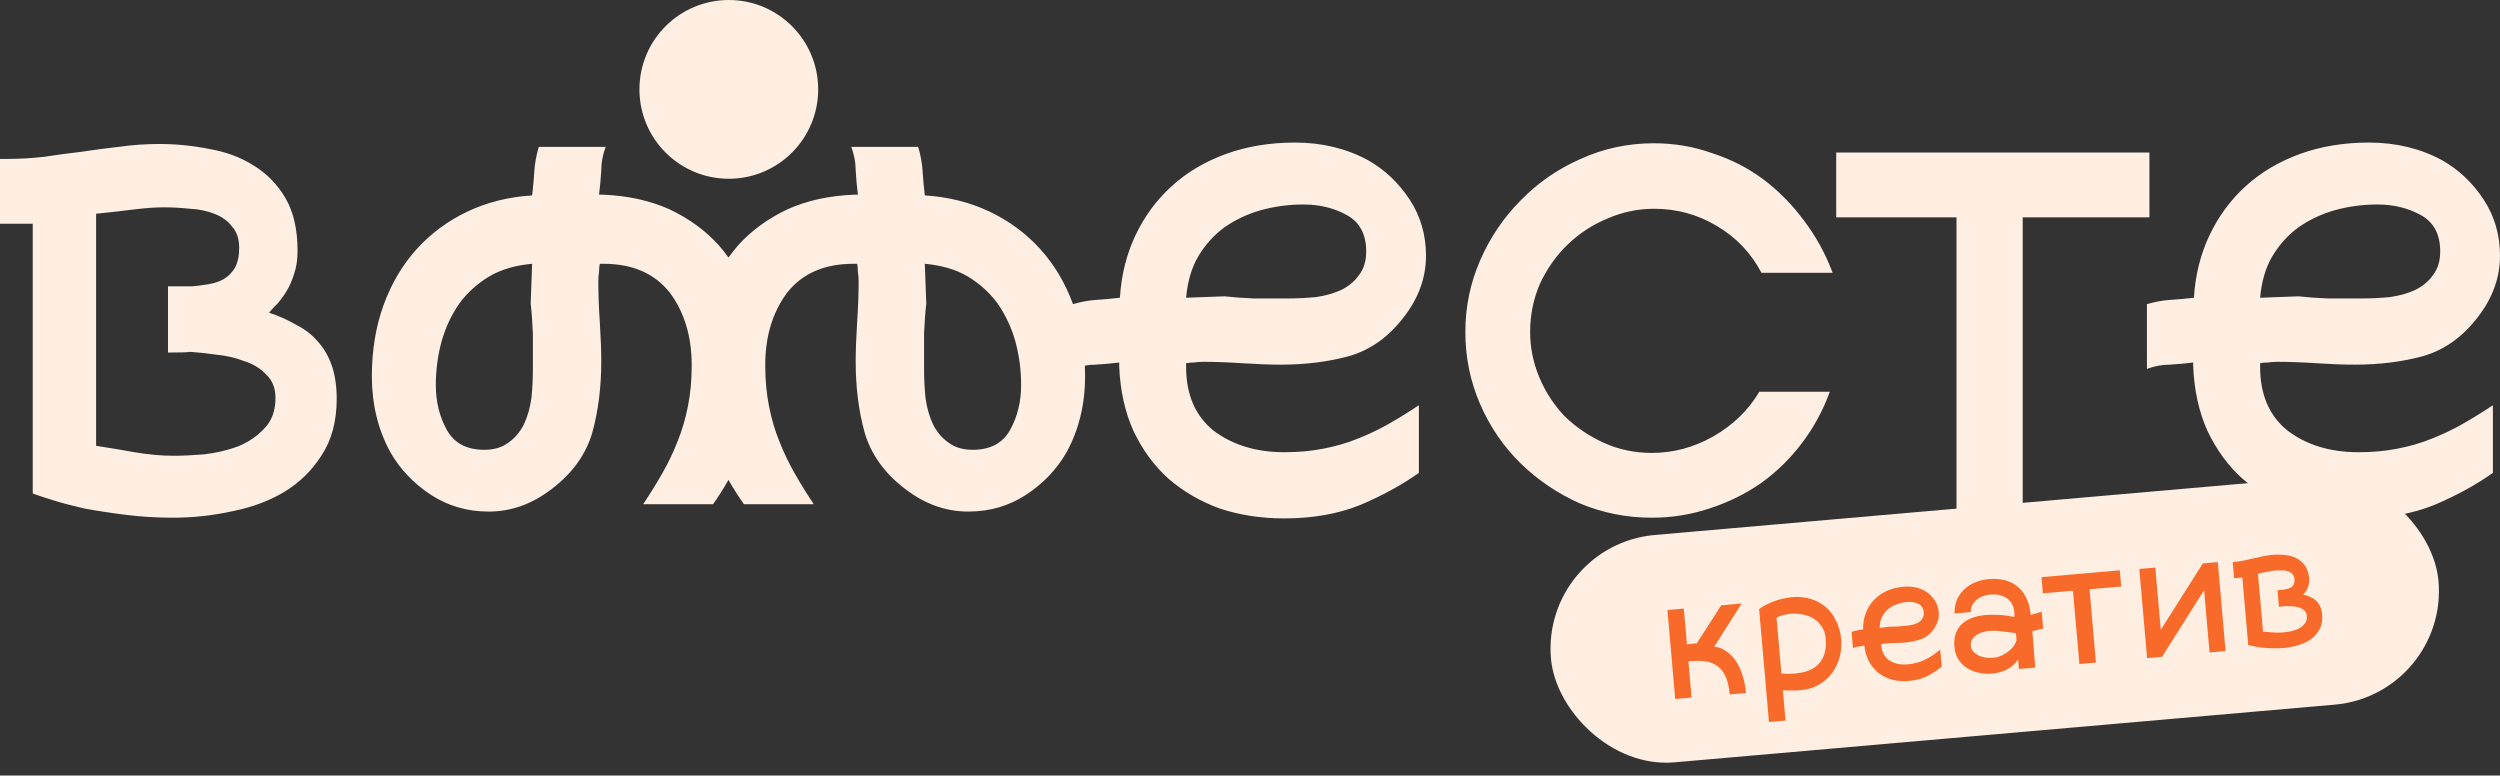 <?xml version="1.0" encoding="UTF-8"?> <svg xmlns="http://www.w3.org/2000/svg" width="577" height="179" viewBox="0 0 577 179" fill="none"><rect x="0" y="0" width="577" height="179" fill="#333333" stroke="none"/><path d="M298.89 32.903C305.133 32.903 310.773 34.273 315.812 37.011C319.645 39.201 322.822 42.213 325.341 46.047C327.86 49.88 329.119 54.206 329.119 59.025C329.119 64.064 327.422 68.773 324.026 73.154C320.522 77.754 316.305 80.766 311.376 82.19C306.557 83.505 301.299 84.162 295.604 84.162C293.085 84.162 290.128 84.053 286.732 83.834C283.447 83.615 280.434 83.505 277.696 83.505C276.93 83.505 276.218 83.559 275.561 83.669C274.903 83.669 274.301 83.725 273.753 83.834V84.655C273.753 91.117 275.889 96.046 280.16 99.441C284.541 102.727 289.963 104.37 296.425 104.37C299.711 104.37 302.723 104.096 305.461 103.549C308.309 103.001 310.938 102.235 313.348 101.249C315.867 100.263 318.276 99.113 320.576 97.799C322.876 96.484 325.176 95.061 327.477 93.527V109.135C323.643 111.873 319.152 114.337 314.004 116.527C308.856 118.608 302.996 119.649 296.425 119.649C291.058 119.649 286.075 118.882 281.475 117.349C276.984 115.706 273.041 113.406 269.646 110.449C266.36 107.492 263.677 103.822 261.596 99.441C259.624 95.06 258.529 90.077 258.31 84.491V83.669C256.557 83.888 254.75 84.053 252.888 84.162C252.054 84.162 251.22 84.237 250.386 84.386C250.42 85.196 250.439 86.017 250.439 86.847C250.439 93.295 249.025 99.121 246.197 104.325C243.935 108.285 240.823 111.566 236.863 114.168C232.904 116.77 228.435 118.071 223.457 118.071C218.253 118.071 213.389 116.318 208.863 112.811C204.112 109.19 201 104.834 199.529 99.743C198.172 94.765 197.493 89.335 197.493 83.452C197.493 80.85 197.606 77.795 197.832 74.288C198.058 70.894 198.172 67.783 198.172 64.955C198.172 64.163 198.115 63.428 198.002 62.749C198.002 62.07 197.945 61.447 197.832 60.882H196.983C190.309 60.882 185.218 63.088 181.711 67.5C178.317 72.025 176.619 77.626 176.619 84.301C176.619 87.695 176.902 90.806 177.468 93.635C178.033 96.576 178.826 99.291 179.844 101.78C180.862 104.382 182.05 106.871 183.407 109.247C184.765 111.623 186.236 113.998 187.82 116.374H171.698C170.455 114.633 169.266 112.76 168.132 110.757C166.998 112.76 165.809 114.633 164.565 116.374H148.444C150.028 113.998 151.499 111.623 152.856 109.247C154.214 106.871 155.402 104.382 156.42 101.78C157.438 99.291 158.23 96.575 158.796 93.634C159.361 90.806 159.645 87.695 159.645 84.301C159.645 77.626 157.948 72.025 154.554 67.5C151.047 63.088 145.955 60.882 139.28 60.882H138.432C138.319 61.447 138.262 62.07 138.262 62.749C138.149 63.428 138.092 64.163 138.092 64.955C138.092 67.783 138.205 70.894 138.432 74.288C138.658 77.795 138.771 80.85 138.771 83.452C138.771 89.335 138.092 94.765 136.734 99.743C135.264 104.834 132.153 109.19 127.401 112.811C122.876 116.318 118.011 118.071 112.807 118.071C107.829 118.071 103.36 116.77 99.4 114.168C95.441 111.566 92.329 108.285 90.066 104.325C87.238 99.121 85.824 93.295 85.824 86.847C85.824 80.851 86.729 75.363 88.539 70.385C90.349 65.407 92.895 61.108 96.176 57.488C99.457 53.868 103.36 50.983 107.886 48.833C112.411 46.684 117.389 45.439 122.819 45.1C123.046 43.176 123.215 41.31 123.328 39.5C123.441 37.69 123.781 35.823 124.347 33.899H139.789C139.11 35.709 138.771 37.52 138.771 39.33C138.658 41.253 138.488 43.12 138.262 44.93H139.11C144.88 45.156 150.028 46.288 154.554 48.324C159.079 50.474 162.868 53.246 165.923 56.64C166.704 57.536 167.44 58.469 168.132 59.44C168.824 58.469 169.56 57.536 170.341 56.64C173.395 53.246 177.186 50.474 181.711 48.324C186.236 46.288 191.384 45.156 197.153 44.93H198.002C197.776 43.12 197.606 41.253 197.493 39.33C197.493 37.52 197.153 35.71 196.475 33.899H211.917C212.483 35.823 212.822 37.69 212.936 39.5C213.049 41.31 213.218 43.176 213.444 45.1C218.875 45.439 223.854 46.684 228.379 48.833C232.904 50.983 236.807 53.868 240.088 57.488C243.326 61.061 245.846 65.296 247.651 70.191C249.506 69.647 251.307 69.321 253.053 69.212C254.805 69.102 256.612 68.938 258.474 68.719C258.802 63.462 260.007 58.643 262.088 54.262C264.169 49.881 266.962 46.101 270.467 42.925C273.972 39.749 278.134 37.285 282.953 35.532C287.772 33.78 293.085 32.903 298.89 32.903ZM546.771 32.903C553.013 32.903 558.654 34.273 563.692 37.011C567.526 39.201 570.702 42.214 573.221 46.047C575.74 49.88 577 54.206 577 59.025C577 64.064 575.302 68.773 571.907 73.154C568.402 77.754 564.185 80.766 559.257 82.19C554.438 83.505 549.18 84.162 543.484 84.162C540.965 84.162 538.008 84.053 534.612 83.834C531.327 83.615 528.315 83.505 525.577 83.505C524.811 83.505 524.098 83.559 523.441 83.669C522.784 83.669 522.181 83.725 521.634 83.834V84.655C521.634 91.117 523.769 96.046 528.041 99.441C532.422 102.727 537.844 104.37 544.306 104.37C547.591 104.37 550.604 104.096 553.342 103.549C556.189 103.001 558.818 102.235 561.228 101.249C563.747 100.263 566.157 99.113 568.457 97.799C570.757 96.484 573.057 95.061 575.357 93.527V109.135C571.524 111.873 567.033 114.337 561.885 116.527C556.737 118.608 550.877 119.649 544.306 119.649C538.939 119.649 533.956 118.882 529.355 117.349C524.865 115.706 520.922 113.406 517.526 110.449C514.241 107.492 511.558 103.822 509.477 99.441C507.505 95.06 506.41 90.077 506.19 84.491V83.669C504.438 83.888 502.631 84.053 500.769 84.162C499.016 84.162 497.264 84.491 495.512 85.148V70.197C497.373 69.65 499.18 69.322 500.933 69.212C502.685 69.102 504.493 68.938 506.354 68.719C506.683 63.462 507.888 58.643 509.969 54.262C512.05 49.881 514.843 46.101 518.348 42.925C521.852 39.749 526.015 37.285 530.834 35.532C535.653 33.78 540.966 32.903 546.771 32.903ZM36.801 33.232C40.634 33.232 44.468 33.615 48.302 34.382C52.135 35.039 55.53 36.299 58.487 38.161C61.554 40.023 64.019 42.542 65.881 45.718C67.743 48.894 68.674 52.947 68.674 57.876C68.674 59.957 68.4 61.764 67.853 63.297C67.414 64.721 66.866 65.981 66.209 67.076C65.552 68.171 64.84 69.157 64.073 70.033C63.307 70.8 62.65 71.512 62.102 72.169C64.402 72.936 66.483 73.867 68.345 74.962C70.316 75.948 71.959 77.207 73.273 78.74C74.697 80.273 75.793 82.136 76.56 84.326C77.326 86.517 77.71 89.091 77.71 92.048C77.71 97.196 76.56 101.522 74.26 105.027C72.069 108.532 69.166 111.38 65.552 113.57C62.047 115.651 58.049 117.13 53.559 118.006C49.068 118.992 44.523 119.485 39.923 119.485C36.199 119.485 32.584 119.266 29.079 118.828C25.575 118.39 22.344 117.896 19.387 117.349C16.539 116.691 14.074 116.035 11.993 115.378C9.912 114.721 8.434 114.228 7.558 113.899V51.633H0V36.683H1.479C4.436 36.683 7.339 36.518 10.187 36.19C13.034 35.751 15.882 35.368 18.73 35.039C21.577 34.601 24.479 34.218 27.436 33.89C30.503 33.452 33.625 33.232 36.801 33.232ZM381.74 33.067C386.45 33.067 390.94 33.835 395.212 35.368C399.593 36.792 403.536 38.818 407.041 41.446C410.546 44.075 413.667 47.252 416.405 50.976C419.143 54.59 421.334 58.588 422.977 62.969H406.548C404.138 58.369 400.688 54.755 396.197 52.126C391.816 49.497 386.997 48.183 381.74 48.183C378.016 48.183 374.401 48.949 370.896 50.482C367.501 51.906 364.489 53.878 361.86 56.398C359.232 58.916 357.096 61.928 355.453 65.433C353.92 68.937 353.153 72.662 353.153 76.605C353.153 80.219 353.865 83.724 355.289 87.119C356.713 90.514 358.684 93.527 361.203 96.155C363.832 98.674 366.844 100.701 370.239 102.234C373.635 103.768 377.304 104.534 381.247 104.534C386.176 104.534 390.885 103.275 395.376 100.756C399.976 98.127 403.536 94.677 406.055 90.405H422.319C420.786 94.677 418.65 98.62 415.912 102.234C413.283 105.739 410.162 108.806 406.548 111.435C402.934 113.954 398.936 115.925 394.555 117.349C390.283 118.772 385.847 119.485 381.247 119.485C375.442 119.485 369.911 118.39 364.653 116.199C359.506 113.899 354.96 110.832 351.018 106.999C347.075 103.166 343.952 98.62 341.652 93.362C339.352 88.105 338.203 82.519 338.203 76.605C338.203 70.8 339.352 65.269 341.652 60.012C343.952 54.754 347.075 50.154 351.018 46.211C354.96 42.159 359.56 38.983 364.817 36.683C370.075 34.273 375.716 33.067 381.74 33.067ZM496.083 50.154H466.839V117.842H451.56V50.154H423.795V35.203H496.083V50.154ZM37.787 47.853C35.816 47.853 33.515 48.018 30.887 48.347C28.258 48.675 25.356 49.004 22.18 49.333V102.892C25.027 103.33 27.984 103.823 31.051 104.37C34.227 104.918 37.239 105.191 40.087 105.191C42.058 105.191 44.413 105.082 47.151 104.863C49.889 104.535 52.464 103.932 54.873 103.056C57.283 102.07 59.309 100.701 60.952 98.948C62.705 97.196 63.581 94.841 63.581 91.884C63.581 89.584 62.869 87.776 61.445 86.462C60.131 85.038 58.433 83.998 56.352 83.341C54.38 82.574 52.244 82.081 49.944 81.862C47.645 81.534 45.618 81.315 43.866 81.205C43.428 81.315 41.73 81.369 38.773 81.369V66.09H44.358C45.563 65.98 46.823 65.817 48.138 65.598C49.452 65.379 50.602 64.995 51.588 64.447C52.683 63.79 53.559 62.913 54.216 61.818C54.873 60.614 55.202 59.081 55.202 57.219C55.202 55.138 54.654 53.495 53.559 52.29C52.573 50.976 51.204 49.99 49.452 49.333C47.809 48.676 45.947 48.292 43.866 48.183C41.785 47.964 39.759 47.853 37.787 47.853ZM122.819 60.882C118.973 61.221 115.692 62.183 112.977 63.767C110.148 65.464 107.829 67.557 106.019 70.046C104.209 72.648 102.851 75.533 101.946 78.7C101.041 81.981 100.588 85.376 100.588 88.883C100.588 92.729 101.437 96.18 103.134 99.234C104.831 102.289 107.716 103.816 111.789 103.816C114.052 103.816 115.918 103.25 117.389 102.119C118.859 101.101 120.047 99.687 120.952 97.877C121.744 96.18 122.31 94.2 122.649 91.938C122.876 89.675 122.989 87.412 122.989 85.149V77.004C122.876 74.289 122.706 71.969 122.479 70.046L122.819 60.882ZM213.784 70.046C213.558 71.969 213.389 74.289 213.275 77.004V85.149C213.275 87.412 213.388 89.675 213.614 91.938C213.954 94.2 214.52 96.18 215.312 97.877C216.217 99.687 217.404 101.101 218.875 102.119C220.346 103.25 222.213 103.816 224.476 103.816C228.548 103.816 231.433 102.289 233.13 99.234C234.827 96.18 235.676 92.729 235.676 88.883C235.676 85.376 235.223 81.982 234.318 78.701C233.413 75.533 232.055 72.648 230.245 70.046C228.435 67.557 226.115 65.464 223.287 63.767C220.572 62.183 217.291 61.221 213.444 60.882L213.784 70.046ZM300.861 47.196C297.466 47.196 294.18 47.635 291.004 48.511C287.937 49.387 285.144 50.702 282.625 52.454C280.215 54.206 278.189 56.452 276.546 59.19C275.013 61.819 274.082 64.995 273.753 68.719L282.625 68.391C284.487 68.61 286.732 68.773 289.36 68.883H297.247C299.437 68.883 301.628 68.774 303.818 68.555C306.009 68.226 307.926 67.679 309.568 66.912C311.321 66.036 312.69 64.886 313.676 63.462C314.771 62.038 315.318 60.231 315.318 58.04C315.318 54.097 313.84 51.304 310.883 49.661C307.926 48.018 304.585 47.196 300.861 47.196ZM548.742 47.196C545.347 47.196 542.061 47.635 538.885 48.511C535.818 49.387 533.025 50.702 530.506 52.454C528.096 54.206 526.07 56.452 524.427 59.19C522.893 61.819 521.962 64.995 521.634 68.719L530.506 68.391C532.368 68.61 534.613 68.773 537.241 68.883H545.127C547.318 68.883 549.509 68.774 551.699 68.555C553.89 68.226 555.806 67.679 557.449 66.912C559.202 66.036 560.571 64.886 561.557 63.462C562.652 62.038 563.199 60.231 563.199 58.04C563.199 54.097 561.721 51.304 558.764 49.661C555.807 48.018 552.466 47.196 548.742 47.196ZM168.21 0C179.602 2.21621e-05 188.838 9.235 188.838 20.628C188.838 32.021 179.603 41.257 168.21 41.257C156.817 41.257 147.582 32.021 147.582 20.628C147.582 9.235 156.817 0 168.21 0Z" fill="#FFEEE2"></path><rect x="357.922" y="127.659" width="201.464" height="48.51" rx="24.255" transform="rotate(-4.994 357.922 127.659)" fill="#FFEEE2" stroke="#FFEEE2" stroke-width="4.16"></rect><path d="M395.676 149.2C395.872 149.238 396.168 149.308 396.563 149.412C396.986 149.513 397.444 149.707 397.938 149.995C398.433 150.283 398.935 150.667 399.446 151.146C399.985 151.623 400.481 152.256 400.936 153.044C401.419 153.829 401.834 154.787 402.18 155.915C402.555 157.041 402.824 158.383 402.988 159.942L399.209 160.272C399.049 158.437 398.702 156.992 398.168 155.935C397.632 154.85 396.941 154.055 396.097 153.55C395.278 153.014 394.326 152.697 393.241 152.599C392.156 152.501 390.971 152.508 389.684 152.62L390.416 160.999L386.637 161.329L384.843 140.793L388.621 140.463L389.343 148.718C389.726 148.685 390.095 148.639 390.448 148.58C390.829 148.519 391.214 148.5 391.602 148.521L397.247 139.709L401.97 139.296L395.676 149.2ZM413.624 137.823C415.212 137.684 416.674 137.832 418.009 138.267C419.341 138.675 420.501 139.319 421.488 140.198C422.476 141.077 423.259 142.154 423.84 143.428C424.445 144.671 424.816 146.074 424.952 147.635C425.067 148.949 424.948 150.27 424.595 151.597C424.269 152.923 423.713 154.13 422.925 155.22C422.137 156.309 421.128 157.225 419.896 157.968C418.691 158.707 417.254 159.15 415.584 159.296C414.899 159.356 414.156 159.38 413.355 159.367C412.583 159.379 411.96 159.351 411.485 159.282L412.099 166.305L408.279 166.639L406 140.558C406.596 140.12 407.226 139.748 407.889 139.441C408.577 139.105 409.256 138.825 409.926 138.601C410.596 138.377 411.244 138.21 411.869 138.1C412.519 137.961 413.104 137.868 413.624 137.823ZM421.366 147.327C421.271 146.232 420.955 145.308 420.42 144.554C419.911 143.771 419.278 143.164 418.523 142.733C417.766 142.275 416.911 141.964 415.958 141.799C415.033 141.631 414.105 141.588 413.174 141.67C412.134 141.76 411.083 142.045 410.021 142.524L411.148 155.421C411.623 155.49 412.164 155.525 412.771 155.528C413.376 155.502 413.911 155.469 414.376 155.429C415.554 155.326 416.596 155.097 417.503 154.742C418.435 154.357 419.203 153.834 419.808 153.174C420.412 152.515 420.852 151.704 421.127 150.742C421.401 149.78 421.481 148.641 421.366 147.327ZM448.15 153.843C447.251 154.611 446.183 155.326 444.944 155.986C443.702 156.618 442.26 157.007 440.617 157.15C439.275 157.267 438.013 157.185 436.829 156.902C435.671 156.589 434.635 156.1 433.721 155.435C432.835 154.768 432.084 153.909 431.468 152.859C430.88 151.807 430.497 150.585 430.32 149.193L430.302 148.988C429.869 149.081 429.421 149.162 428.958 149.23C428.52 149.268 428.089 149.388 427.665 149.591L427.338 145.853C427.792 145.676 428.236 145.554 428.672 145.489C429.108 145.423 429.556 145.342 430.017 145.247C429.984 143.925 430.18 142.694 430.605 141.554C431.029 140.413 431.645 139.407 432.452 138.537C433.258 137.666 434.245 136.959 435.412 136.416C436.578 135.872 437.887 135.537 439.338 135.41C440.899 135.274 442.339 135.493 443.658 136.067C444.664 136.531 445.524 137.215 446.238 138.118C446.951 139.022 447.361 140.076 447.466 141.28C447.576 142.54 447.255 143.754 446.501 144.924C445.726 146.15 444.737 146.995 443.536 147.459C442.36 147.893 441.06 148.172 439.636 148.297C439.007 148.352 438.265 148.389 437.411 148.408C436.585 148.425 435.83 148.464 435.145 148.523C434.954 148.54 434.777 148.569 434.615 148.611C434.451 148.626 434.301 148.652 434.167 148.692L434.185 148.897C434.326 150.513 434.967 151.698 436.109 152.454C437.276 153.179 438.668 153.472 440.283 153.33C441.105 153.259 441.852 153.124 442.524 152.928C443.224 152.729 443.865 152.479 444.445 152.18C445.054 151.879 445.631 151.539 446.177 151.16C446.724 150.781 447.267 150.375 447.809 149.941L448.15 153.843ZM440.143 138.94C439.294 139.015 438.483 139.196 437.708 139.484C436.96 139.77 436.291 140.16 435.699 140.653C435.135 141.144 434.677 141.749 434.327 142.47C434.001 143.161 433.837 143.975 433.836 144.913L436.047 144.637C436.517 144.651 437.082 144.643 437.742 144.613C438.426 144.553 439.084 144.496 439.713 144.441C440.261 144.393 440.806 144.318 441.349 144.215C441.89 144.085 442.357 143.906 442.751 143.679C443.17 143.422 443.487 143.104 443.702 142.727C443.945 142.347 444.042 141.883 443.994 141.335C443.908 140.35 443.478 139.684 442.702 139.338C441.927 138.992 441.074 138.859 440.143 138.94ZM469.052 145.685C469.143 146.725 469.233 147.752 469.321 148.765C469.408 149.751 469.472 150.642 469.514 151.438C469.581 152.205 469.636 152.835 469.679 153.328C469.719 153.793 469.741 154.04 469.743 154.067L465.965 154.397L465.774 152.22C465.067 153.275 464.169 154.057 463.082 154.566C461.996 155.075 460.864 155.381 459.686 155.484C458.728 155.568 457.756 155.501 456.772 155.283C455.789 155.093 454.89 154.744 454.073 154.236C453.256 153.728 452.578 153.07 452.038 152.262C451.496 151.426 451.175 150.434 451.074 149.284C450.971 148.106 451.075 147.076 451.384 146.194C451.72 145.309 452.208 144.577 452.847 143.997C453.511 143.387 454.298 142.918 455.207 142.59C456.144 142.26 457.174 142.046 458.297 141.948C459.282 141.862 460.33 141.853 461.44 141.922C462.577 141.988 463.736 142.149 464.917 142.404L464.902 142.24C464.938 142.016 464.949 141.822 464.934 141.658C464.92 141.493 464.904 141.315 464.888 141.124C464.823 140.384 464.616 139.754 464.267 139.233C463.945 138.709 463.536 138.29 463.04 137.974C462.543 137.659 461.987 137.446 461.37 137.334C460.778 137.193 460.167 137.149 459.537 137.204C458.935 137.257 458.352 137.377 457.789 137.564C457.226 137.751 456.725 138.016 456.286 138.358C455.847 138.699 455.497 139.116 455.236 139.608C454.974 140.073 454.856 140.621 454.884 141.253L451.105 141.583C451.082 140.371 451.277 139.292 451.691 138.345C452.132 137.396 452.711 136.601 453.428 135.959C454.169 135.287 455.02 134.757 455.979 134.37C456.938 133.983 457.938 133.744 458.979 133.653C460.184 133.547 461.334 133.612 462.431 133.848C463.527 134.083 464.504 134.522 465.36 135.164C466.244 135.804 466.967 136.665 467.531 137.747C468.12 138.8 468.497 140.119 468.663 141.704L468.681 141.91C469.087 141.819 469.492 141.715 469.895 141.597C470.326 141.476 470.77 141.341 471.225 141.191L471.563 145.051L469.052 145.685ZM465.281 146.097C465.117 146.111 464.811 146.083 464.363 146.012C463.943 145.938 463.44 145.872 462.856 145.812C462.296 145.723 461.683 145.653 461.016 145.601C460.377 145.546 459.756 145.545 459.154 145.598C458.688 145.638 458.186 145.738 457.648 145.895C457.135 146.023 456.657 146.23 456.213 146.517C455.796 146.802 455.454 147.149 455.186 147.559C454.919 147.968 454.81 148.461 454.86 149.036C454.901 149.501 455.061 149.915 455.341 150.276C455.648 150.636 456.034 150.947 456.499 151.21C456.961 151.445 457.486 151.62 458.076 151.734C458.665 151.848 459.288 151.877 459.945 151.819C460.712 151.752 461.427 151.566 462.09 151.259C462.751 150.926 463.324 150.545 463.811 150.116C464.325 149.685 464.714 149.237 464.977 148.772C465.267 148.306 465.41 147.893 465.406 147.535L465.281 146.097ZM489.574 135.366L482.263 136.005L483.742 152.927L479.922 153.26L478.443 136.339L471.502 136.945L471.176 133.208L489.247 131.629L489.574 135.366ZM511.866 129.735L513.66 150.271L509.964 150.594L508.708 136.219L499.001 151.593L495.551 151.895L493.753 131.318L497.45 130.995L498.706 145.37L508.416 130.036L511.866 129.735ZM531.616 137.238C532.208 137.379 532.749 137.567 533.238 137.8C533.753 138.003 534.191 138.282 534.553 138.637C534.942 138.989 535.257 139.431 535.496 139.961C535.736 140.492 535.888 141.127 535.952 141.867C536.065 143.154 535.872 144.26 535.374 145.187C534.902 146.111 534.239 146.886 533.383 147.513C532.553 148.11 531.585 148.567 530.482 148.884C529.381 149.228 528.255 149.451 527.105 149.551C526.174 149.633 525.266 149.657 524.38 149.624C523.494 149.591 522.676 149.538 521.925 149.466C521.198 149.364 520.568 149.253 520.033 149.135C519.499 149.016 519.118 148.925 518.892 148.862L517.532 133.296L515.643 133.461L515.316 129.723L515.686 129.691C516.425 129.626 517.147 129.522 517.852 129.377C518.554 129.206 519.258 129.048 519.962 128.903C520.665 128.731 521.382 128.572 522.114 128.425C522.871 128.249 523.647 128.126 524.441 128.057C525.399 127.973 526.366 127.985 527.341 128.093C528.314 128.173 529.19 128.414 529.97 128.815C530.777 129.214 531.448 129.789 531.983 130.543C532.518 131.296 532.839 132.289 532.947 133.521C532.992 134.041 532.964 134.499 532.86 134.894C532.782 135.26 532.672 135.587 532.532 135.875C532.392 136.163 532.235 136.425 532.063 136.661C531.888 136.869 531.739 137.062 531.616 137.238ZM526.834 145.974C527.327 145.931 527.913 145.852 528.593 145.738C529.27 145.596 529.901 145.389 530.484 145.117C531.065 144.818 531.541 144.432 531.914 143.958C532.314 143.481 532.481 142.874 532.417 142.134C532.366 141.559 532.149 141.123 531.764 140.826C531.405 140.498 530.958 140.275 530.423 140.156C529.913 140.008 529.369 139.931 528.789 139.927C528.207 139.895 527.695 139.884 527.255 139.895C527.148 139.932 526.724 139.983 525.985 140.048L525.651 136.228L527.048 136.106C527.347 136.052 527.658 135.984 527.982 135.9C528.305 135.817 528.585 135.696 528.819 135.537C529.079 135.349 529.278 135.111 529.419 134.823C529.557 134.507 529.605 134.117 529.565 133.651C529.519 133.131 529.347 132.732 529.046 132.455C528.771 132.148 528.407 131.931 527.955 131.805C527.53 131.677 527.056 131.622 526.533 131.64C526.008 131.631 525.499 131.647 525.007 131.69C524.514 131.734 523.942 131.825 523.292 131.964C522.642 132.104 521.924 132.25 521.137 132.401L522.307 145.791C523.029 145.838 523.779 145.896 524.557 145.966C525.363 146.034 526.122 146.037 526.834 145.974Z" fill="#F86A2A"></path></svg> 